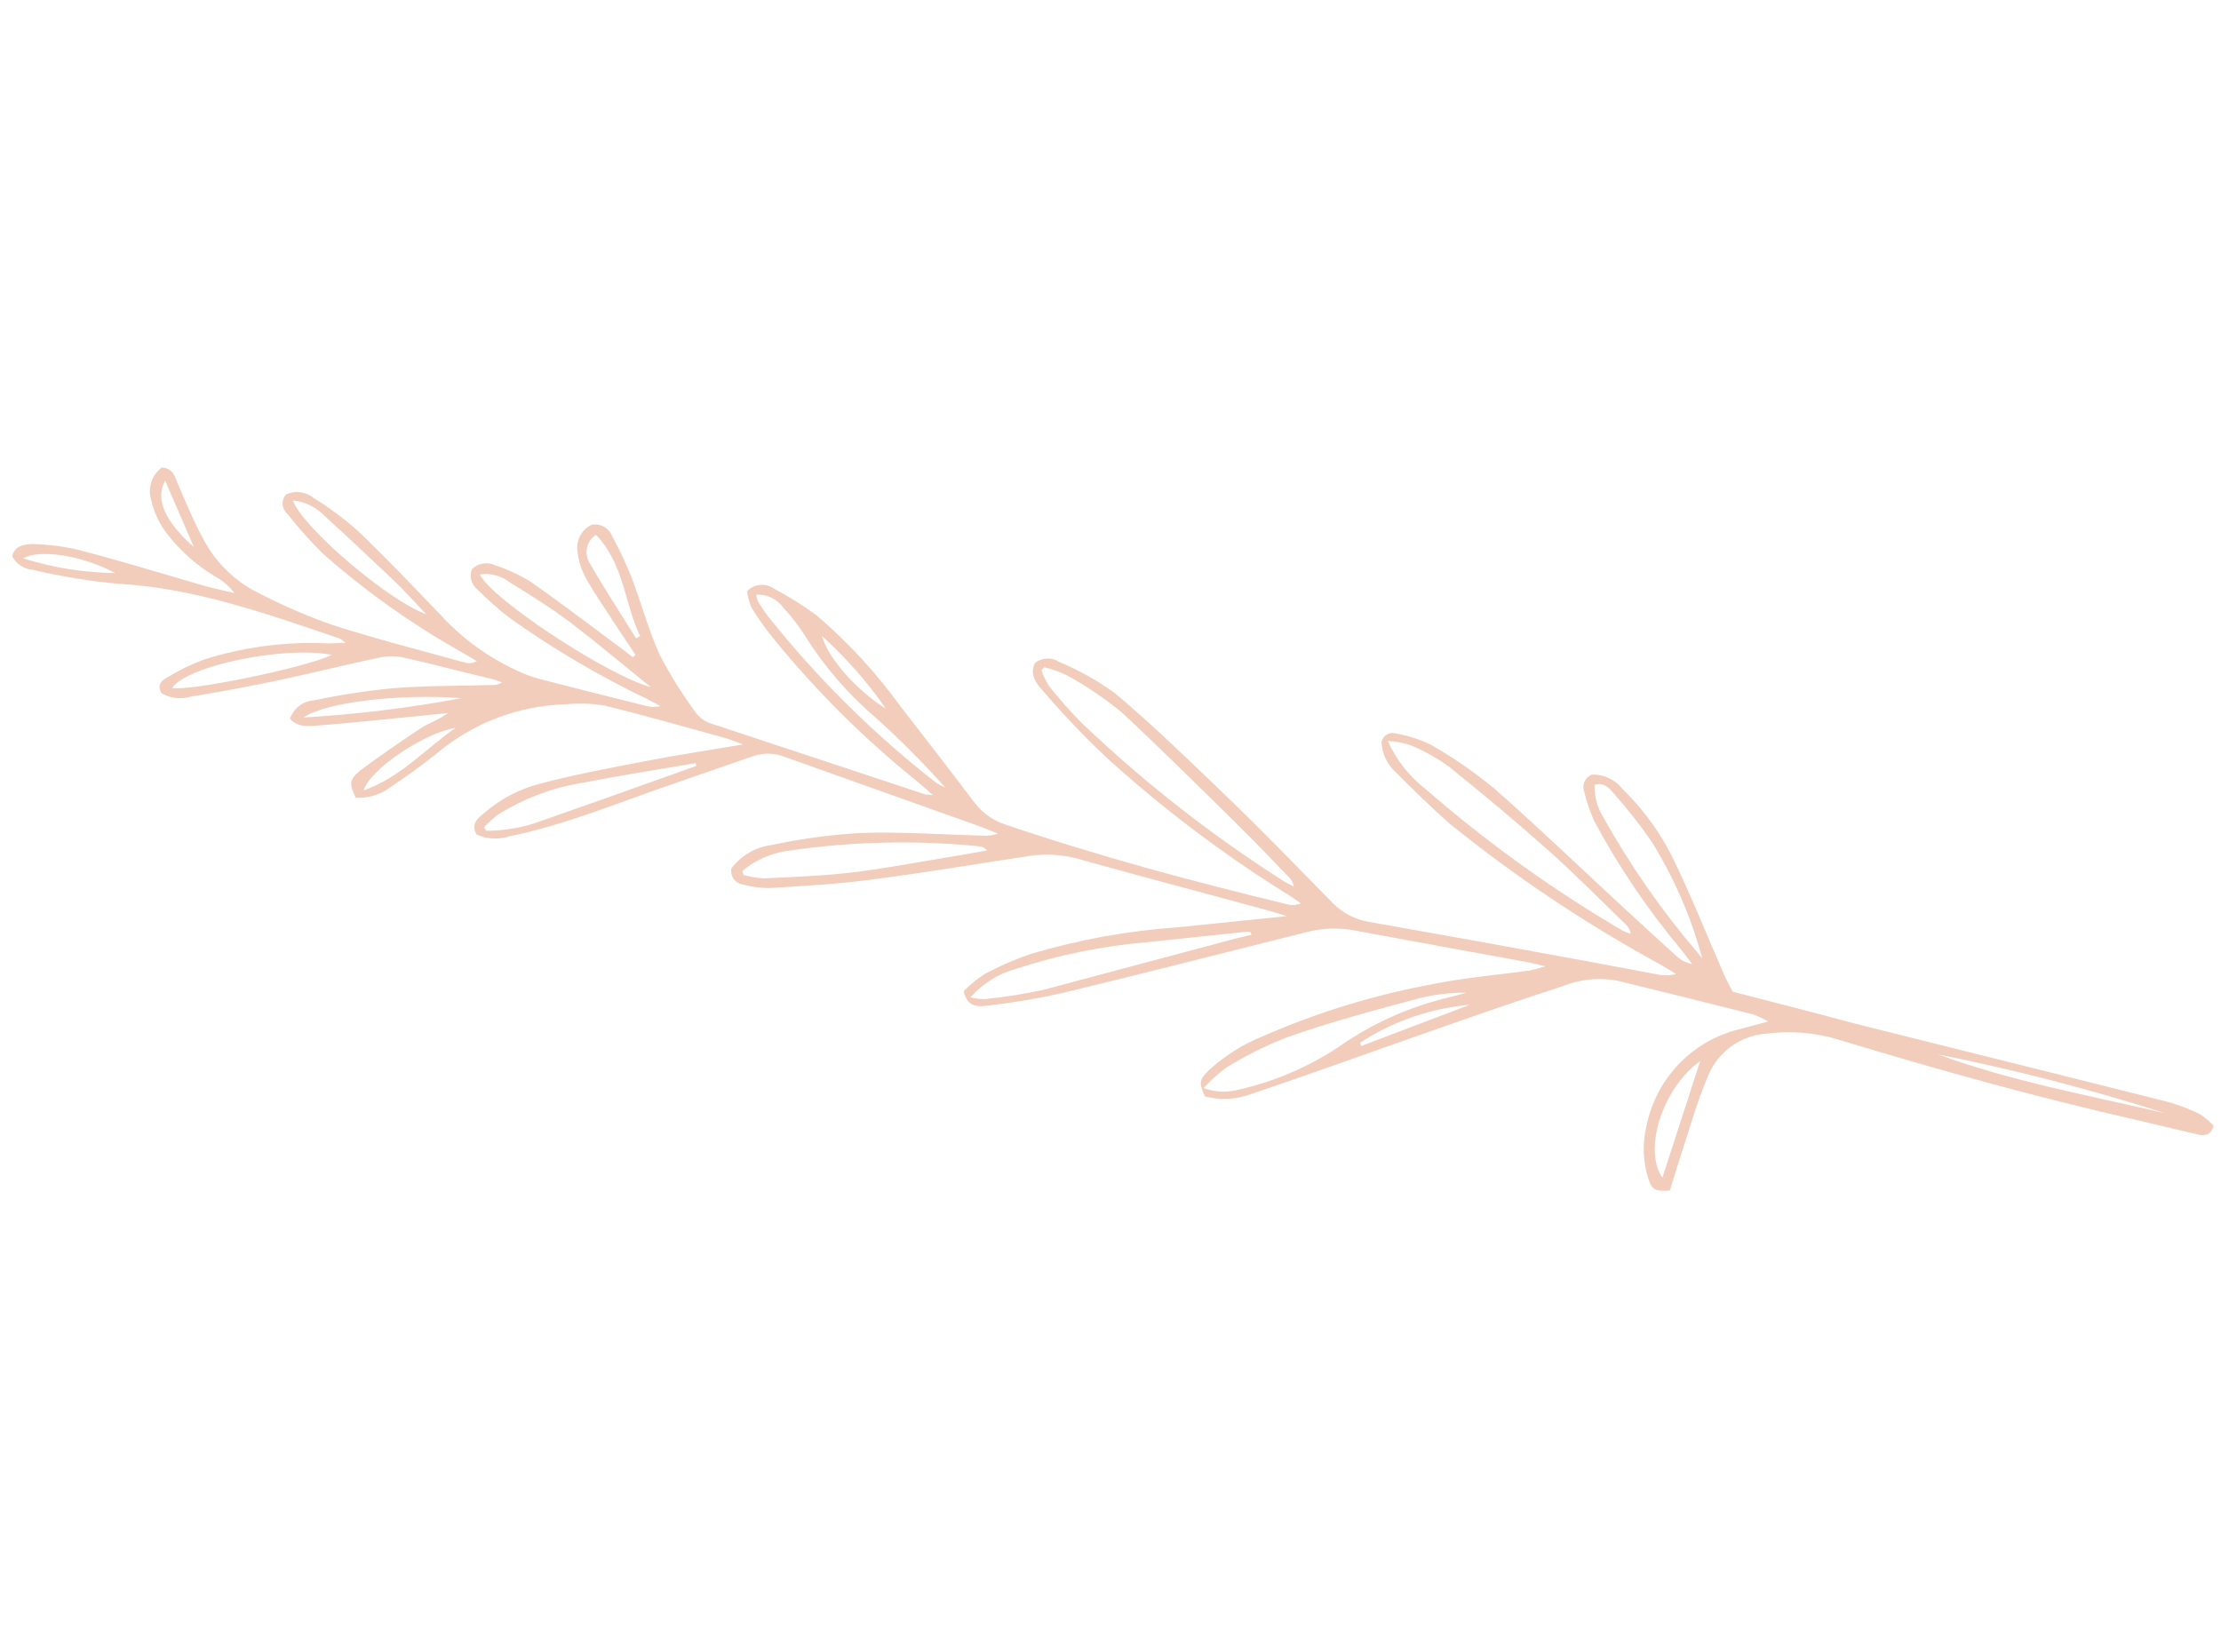 <?xml version="1.0" encoding="UTF-8"?> <svg xmlns="http://www.w3.org/2000/svg" width="215" height="160" viewBox="0 0 215 160" fill="none"> <g clip-path="url(#clip0)"> <path d="M214.278 108.991C213.948 110.157 213.172 109.955 212.601 109.808C210.732 109.393 208.887 108.917 207.015 108.489C197.252 106.281 187.605 103.591 178.023 100.679C175.767 99.983 173.389 99.781 171.049 100.086C169.804 100.16 168.606 100.587 167.594 101.316C166.583 102.045 165.799 103.047 165.334 104.204C164.244 106.76 163.509 109.467 162.635 112.115C162.278 113.179 161.97 114.27 161.651 115.27C160.209 115.382 159.918 115.214 159.549 114.085C159.039 112.454 158.98 110.716 159.378 109.056C159.817 106.84 160.867 104.792 162.409 103.143C163.951 101.494 165.924 100.311 168.104 99.727C168.995 99.489 169.898 99.248 171.158 98.911C170.717 98.652 170.256 98.428 169.78 98.242C165.395 97.135 161.013 96.04 156.552 94.954C154.767 94.626 152.926 94.815 151.245 95.498C146.666 96.98 142.13 98.573 137.594 100.167C132.083 102.089 126.595 104.1 121.051 105.949C119.636 106.473 118.094 106.547 116.636 106.159C116.049 104.829 116.077 104.576 117.023 103.627C118.555 102.219 120.331 101.103 122.263 100.332C127.576 98.004 133.141 96.303 138.847 95.262C141.888 94.654 145.008 94.394 148.045 93.979C148.57 93.869 149.088 93.73 149.598 93.564C148.639 93.343 148.068 93.195 147.482 93.092C142.051 92.101 136.624 91.122 131.186 90.105C129.627 89.803 128.02 89.854 126.483 90.256C118.688 92.201 110.91 94.21 103.085 96.095C100.638 96.655 98.162 97.079 95.669 97.366C94.799 97.476 93.622 97.612 93.292 95.968C93.907 95.347 94.586 94.79 95.316 94.309C96.759 93.538 98.262 92.886 99.811 92.358C104.47 90.975 109.267 90.11 114.116 89.779L124.557 88.71C123.71 88.445 123.215 88.277 122.718 88.151C116.833 86.53 110.872 84.984 104.993 83.335C103.278 82.784 101.461 82.626 99.676 82.872C94.555 83.653 89.43 84.517 84.291 85.18C81.052 85.608 77.774 85.788 74.516 85.989C73.638 85.991 72.764 85.876 71.916 85.647C71.739 85.622 71.569 85.561 71.415 85.469C71.262 85.376 71.13 85.253 71.026 85.107C70.922 84.961 70.848 84.795 70.81 84.62C70.772 84.445 70.771 84.264 70.805 84.088C71.264 83.47 71.843 82.951 72.508 82.563C73.172 82.175 73.909 81.924 74.672 81.828C77.549 81.206 80.47 80.814 83.409 80.654C87.272 80.523 91.152 80.81 95.022 80.909C95.558 80.962 96.099 80.897 96.607 80.718L94.973 80.062C88.637 77.807 82.3 75.548 75.962 73.284C74.987 72.9 73.908 72.874 72.916 73.211L65.019 75.948C59.812 77.734 54.704 79.889 49.272 80.985C48.238 81.317 47.117 81.251 46.128 80.801C45.546 79.743 46.288 79.204 46.925 78.679C48.465 77.352 50.291 76.397 52.259 75.89C55.631 74.99 59.074 74.356 62.574 73.681C65.541 73.107 68.543 72.66 71.933 72.082C71.059 71.77 70.58 71.557 70.066 71.421C66.213 70.363 62.374 69.26 58.497 68.317C57.265 68.116 56.012 68.075 54.77 68.194C50.236 68.321 45.876 69.966 42.387 72.865C40.895 74.068 39.339 75.18 37.759 76.256C36.796 76.953 35.627 77.304 34.44 77.252C33.824 75.915 33.747 75.527 34.876 74.598C36.742 73.213 38.697 71.858 40.714 70.529C41.523 69.985 42.495 69.698 43.37 69.042L39.188 69.463C36.359 69.741 33.537 70.044 30.717 70.252C29.845 70.307 28.851 70.463 28.074 69.593C28.242 69.096 28.555 68.66 28.973 68.341C29.391 68.023 29.894 67.837 30.418 67.808C32.926 67.28 35.461 66.89 38.012 66.639C41.215 66.384 44.442 66.422 47.661 66.327C47.993 66.346 48.323 66.258 48.602 66.076C48.269 65.944 47.929 65.83 47.584 65.734C44.839 65.102 42.073 64.34 39.29 63.719C38.502 63.524 37.682 63.496 36.884 63.639C33.617 64.32 30.375 65.145 27.125 65.836C24.234 66.444 21.335 66.986 18.427 67.463C17.96 67.601 17.469 67.64 16.986 67.579C16.503 67.518 16.038 67.357 15.62 67.108C15.172 66.299 15.676 65.838 16.195 65.59C17.31 64.911 18.484 64.337 19.704 63.875C23.564 62.648 27.611 62.112 31.658 62.292C32.179 62.303 32.699 62.26 33.456 62.235C33.103 61.988 32.986 61.856 32.839 61.813C25.839 59.44 18.812 56.91 11.263 56.511C8.545 56.25 5.848 55.804 3.191 55.175C2.769 55.145 2.362 55.007 2.008 54.774C1.655 54.541 1.367 54.221 1.173 53.844C1.469 52.756 2.461 52.696 3.247 52.677C4.797 52.723 6.338 52.933 7.844 53.304C11.803 54.348 15.723 55.552 19.652 56.686C20.537 56.94 21.432 57.124 22.698 57.427C22.189 56.746 21.533 56.189 20.778 55.798C19.087 54.766 17.588 53.45 16.345 51.907C15.479 50.857 14.88 49.613 14.599 48.281C14.455 47.73 14.479 47.148 14.668 46.611C14.858 46.074 15.204 45.606 15.662 45.269C16.772 45.34 16.903 46.138 17.211 46.833C17.991 48.63 18.753 50.514 19.674 52.178C20.847 54.433 22.704 56.258 24.979 57.391C27.311 58.606 29.726 59.653 32.207 60.522C36.414 61.882 40.709 62.958 44.98 64.15C45.176 64.208 45.38 64.225 45.583 64.202C45.785 64.178 45.98 64.114 46.157 64.014C45.512 63.64 44.876 63.251 44.235 62.89C39.618 60.258 35.283 57.16 31.297 53.644C30.053 52.422 28.89 51.119 27.816 49.744C27.551 49.517 27.387 49.193 27.361 48.844C27.334 48.496 27.447 48.151 27.674 47.886C28.113 47.68 28.601 47.604 29.081 47.667C29.562 47.729 30.014 47.928 30.386 48.239C31.92 49.184 33.367 50.263 34.709 51.464C37.438 54.078 40.074 56.853 42.644 59.536C44.684 61.761 47.138 63.567 49.87 64.85C50.605 65.213 51.372 65.505 52.161 65.725C55.604 66.62 59.048 67.474 62.497 68.34C62.964 68.482 63.462 68.491 63.934 68.365L62.681 67.704C57.991 65.455 53.503 62.806 49.267 59.786C48.19 58.948 47.169 58.041 46.211 57.069C45.924 56.842 45.719 56.528 45.624 56.175C45.53 55.822 45.552 55.448 45.687 55.108C45.98 54.822 46.354 54.634 46.758 54.567C47.162 54.501 47.576 54.56 47.946 54.737C49.14 55.13 50.284 55.662 51.354 56.323C54.269 58.355 57.096 60.519 59.951 62.635C60.407 62.964 60.844 63.325 61.271 63.647L61.519 63.404C60.835 62.372 60.141 61.357 59.469 60.322C58.542 58.892 57.571 57.5 56.742 56.03C56.29 55.219 56.005 54.326 55.904 53.403C55.821 52.879 55.911 52.343 56.16 51.875C56.409 51.407 56.803 51.034 57.284 50.81C57.7 50.736 58.129 50.812 58.495 51.024C58.86 51.236 59.14 51.57 59.283 51.968C59.99 53.257 60.614 54.589 61.153 55.957C62.1 58.433 62.755 60.986 63.867 63.418C64.9 65.397 66.085 67.292 67.412 69.087C67.786 69.551 68.29 69.891 68.859 70.065C75.732 72.323 82.663 74.646 89.569 76.922C89.814 76.956 90.06 76.976 90.307 76.984C89.669 76.431 89.286 76.07 88.869 75.731C83.744 71.621 79.069 66.98 74.921 61.885C74.119 60.909 73.388 59.878 72.734 58.799C72.526 58.302 72.387 57.779 72.319 57.245C72.649 56.901 73.092 56.686 73.567 56.639C74.041 56.592 74.517 56.717 74.909 56.99C76.345 57.748 77.724 58.611 79.033 59.572C82.104 62.194 84.85 65.175 87.211 68.452C89.596 71.512 91.971 74.589 94.312 77.688C95.067 78.695 96.115 79.444 97.311 79.834C106.305 82.889 115.411 85.341 124.59 87.555C125.034 87.676 125.505 87.646 125.93 87.47C125.397 87.108 124.866 86.704 124.273 86.371C118.138 82.52 112.358 78.128 107.002 73.248C104.863 71.219 102.831 69.079 100.915 66.839C100.31 66.154 99.615 65.29 100.204 64.177C100.537 63.922 100.941 63.778 101.36 63.764C101.779 63.75 102.192 63.867 102.541 64.099C104.454 64.895 106.268 65.912 107.944 67.13C111.637 70.237 115.139 73.654 118.66 77.038C122.18 80.422 125.628 83.99 129.074 87.504C130.041 88.459 131.286 89.082 132.629 89.283C139.524 90.497 146.412 91.741 153.294 93.013L160.382 94.34C161 94.48 161.643 94.472 162.257 94.317C161.77 94.024 161.292 93.715 160.808 93.435C153.572 89.498 146.708 84.911 140.301 79.731C138.519 78.16 136.779 76.442 135.084 74.739C134.676 74.368 134.347 73.919 134.115 73.419C133.883 72.918 133.753 72.377 133.733 71.826C133.768 71.678 133.834 71.539 133.925 71.417C134.016 71.296 134.131 71.194 134.263 71.119C134.396 71.044 134.542 70.998 134.693 70.981C134.844 70.966 134.997 70.981 135.142 71.027C136.315 71.23 137.454 71.596 138.526 72.115C140.709 73.366 142.78 74.803 144.717 76.409C148.868 80.062 152.85 83.896 156.903 87.643C158.676 89.28 160.451 90.907 162.228 92.524C162.665 92.944 163.214 93.229 163.81 93.343C163.431 92.844 163.049 92.332 162.645 91.84C159.461 88.015 156.671 83.879 154.318 79.493C153.92 78.594 153.603 77.66 153.369 76.704C153.241 76.385 153.243 76.028 153.374 75.71C153.506 75.391 153.757 75.138 154.073 75.002C154.641 74.98 155.207 75.093 155.724 75.332C156.24 75.571 156.693 75.93 157.044 76.378C159.245 78.516 161.026 81.048 162.295 83.843C163.925 87.241 165.311 90.746 166.82 94.203C167.076 94.803 167.402 95.412 167.728 96.021C171.655 97.046 175.555 98.023 179.45 99.084C189.532 101.617 199.616 104.108 209.7 106.653C210.806 106.95 211.882 107.353 212.911 107.856C213.414 108.173 213.874 108.555 214.278 108.991ZM101.083 64.611L100.81 64.916C101.002 65.449 101.252 65.958 101.557 66.435C102.538 67.677 103.587 68.864 104.7 69.989C110.718 75.732 117.282 80.874 124.298 85.341C124.595 85.535 124.93 85.664 125.249 85.838C125.176 85.463 124.985 85.122 124.703 84.865C123.065 83.174 121.45 81.463 119.768 79.812C116.071 76.174 112.363 72.499 108.588 68.978C106.944 67.626 105.178 66.431 103.313 65.407C102.603 65.056 101.855 64.789 101.083 64.611V64.611ZM134.339 71.746C135.173 73.599 136.452 75.216 138.063 76.454C143.971 81.594 150.346 86.172 157.103 90.127C157.346 90.249 157.6 90.346 157.862 90.416C157.81 90.055 157.63 89.726 157.355 89.487C154.876 87.093 152.459 84.628 149.886 82.341C146.738 79.539 143.51 76.841 140.231 74.21C139.079 73.378 137.832 72.686 136.518 72.146C135.811 71.923 135.079 71.789 134.339 71.746V71.746ZM121.139 90.509L121.078 90.28C120.987 90.236 120.888 90.212 120.786 90.208L110.856 91.25C106.61 91.621 102.421 92.479 98.371 93.807C96.656 94.274 95.117 95.236 93.944 96.572C94.405 96.685 94.877 96.742 95.352 96.741C97.25 96.548 99.136 96.249 101.001 95.846C107.172 94.198 113.355 92.547 119.539 90.896L121.139 90.509ZM116.563 105.374C117.63 105.758 118.789 105.806 119.884 105.51C123.377 104.728 126.694 103.306 129.668 101.315C132.883 99.07 136.495 97.457 140.312 96.562C140.859 96.416 141.406 96.27 141.953 96.124C140.417 96.107 138.884 96.287 137.394 96.659C133.068 97.815 128.742 98.97 124.521 100.466C122.493 101.261 120.541 102.238 118.69 103.387C117.913 103.958 117.195 104.607 116.549 105.323L116.563 105.374ZM71.863 84.324C71.897 84.451 71.934 84.592 71.972 84.732C72.633 84.905 73.31 85.013 73.993 85.051C76.818 84.911 79.653 84.809 82.468 84.48C85.284 84.151 88.398 83.564 91.361 83.073C92.76 82.85 94.165 82.597 95.569 82.345C95.365 82.111 95.077 81.967 94.767 81.945C88.68 81.337 82.542 81.474 76.489 82.352C74.788 82.545 73.18 83.23 71.863 84.324ZM164.771 92.759C163.693 88.756 162.029 84.934 159.834 81.417C158.713 79.805 157.495 78.263 156.188 76.797C155.764 76.283 155.186 75.701 154.367 76.001C154.327 77.106 154.619 78.197 155.204 79.134C157.815 83.814 160.887 88.222 164.374 92.292C164.496 92.456 164.629 92.612 164.771 92.759V92.759ZM67.405 74.164L67.334 73.897C63.683 74.517 60.018 75.087 56.391 75.796C53.469 76.264 50.672 77.322 48.171 78.905C47.705 79.273 47.266 79.673 46.855 80.103L47.068 80.441C48.685 80.441 50.291 80.187 51.829 79.688C57.029 77.863 62.222 76.022 67.405 74.164ZM46.452 55.627C47.616 58.044 58.823 65.406 62.994 66.529C60.246 64.303 57.753 62.213 55.217 60.271C53.341 58.862 51.331 57.612 49.34 56.383C48.936 56.066 48.471 55.835 47.975 55.704C47.478 55.574 46.96 55.548 46.452 55.627V55.627ZM73.196 57.57C73.226 57.789 73.283 58.003 73.366 58.207C73.668 58.725 74.001 59.224 74.365 59.7C79.141 65.694 84.607 71.103 90.65 75.815C90.921 75.986 91.206 76.133 91.503 76.255C89.349 73.83 87.056 71.531 84.635 69.372C82.031 67.134 79.779 64.516 77.954 61.606C77.344 60.633 76.644 59.719 75.862 58.877C75.564 58.452 75.163 58.11 74.697 57.881C74.231 57.653 73.715 57.546 73.196 57.57ZM28.361 48.467C29.194 50.972 37.51 58.124 41.25 59.471C40.035 58.186 39.113 57.136 38.13 56.212C35.886 54.083 33.628 51.958 31.306 49.849C30.521 49.051 29.476 48.561 28.361 48.467V48.467ZM32.149 63.416C27.652 62.503 18.148 64.427 16.647 66.615C18.425 66.945 29.482 64.66 32.098 63.43L32.149 63.416ZM164.579 102.755C161.009 105.264 159.018 111.28 160.925 114.031C162.154 110.265 163.352 106.534 164.579 102.755ZM57.692 51.779C57.261 52.058 56.954 52.492 56.834 52.991C56.713 53.49 56.789 54.017 57.046 54.462C58.476 56.959 60.057 59.36 61.57 61.807L61.962 61.593C60.445 58.411 60.412 54.613 57.692 51.779ZM209.565 107.781C202.355 105.475 195.022 103.575 187.6 102.091C194.673 104.691 202.168 106.059 209.565 107.781ZM44.663 67.605C38.678 67.143 31.466 68.005 29.378 69.477C34.507 69.172 39.612 68.547 44.663 67.605V67.605ZM44.236 70.448C41.103 70.916 35.779 74.507 35.214 76.527C38.765 75.278 41.098 72.581 44.219 70.384L44.236 70.448ZM11.154 55.49C7.97 53.776 3.807 53.141 2.241 54.064C5.127 54.969 8.13 55.449 11.154 55.49V55.49ZM85.757 68.622C83.975 66.044 81.898 63.682 79.57 61.584C80.135 63.698 82.93 66.867 85.757 68.622ZM131.672 100.957L131.76 101.288L142.266 97.296C138.488 97.628 134.849 98.886 131.672 100.957V100.957ZM18.767 52.966C17.778 50.692 16.909 48.66 15.989 46.545C14.999 48.297 15.938 50.488 18.767 52.966Z" fill="#F2CDBC"></path> </g> <defs> <clipPath id="clip0"> <rect width="191.66" height="113.483" fill="white" transform="matrix(0.966 -0.258 0.258 0.966 0 49.451)"></rect> </clipPath> </defs> </svg> 